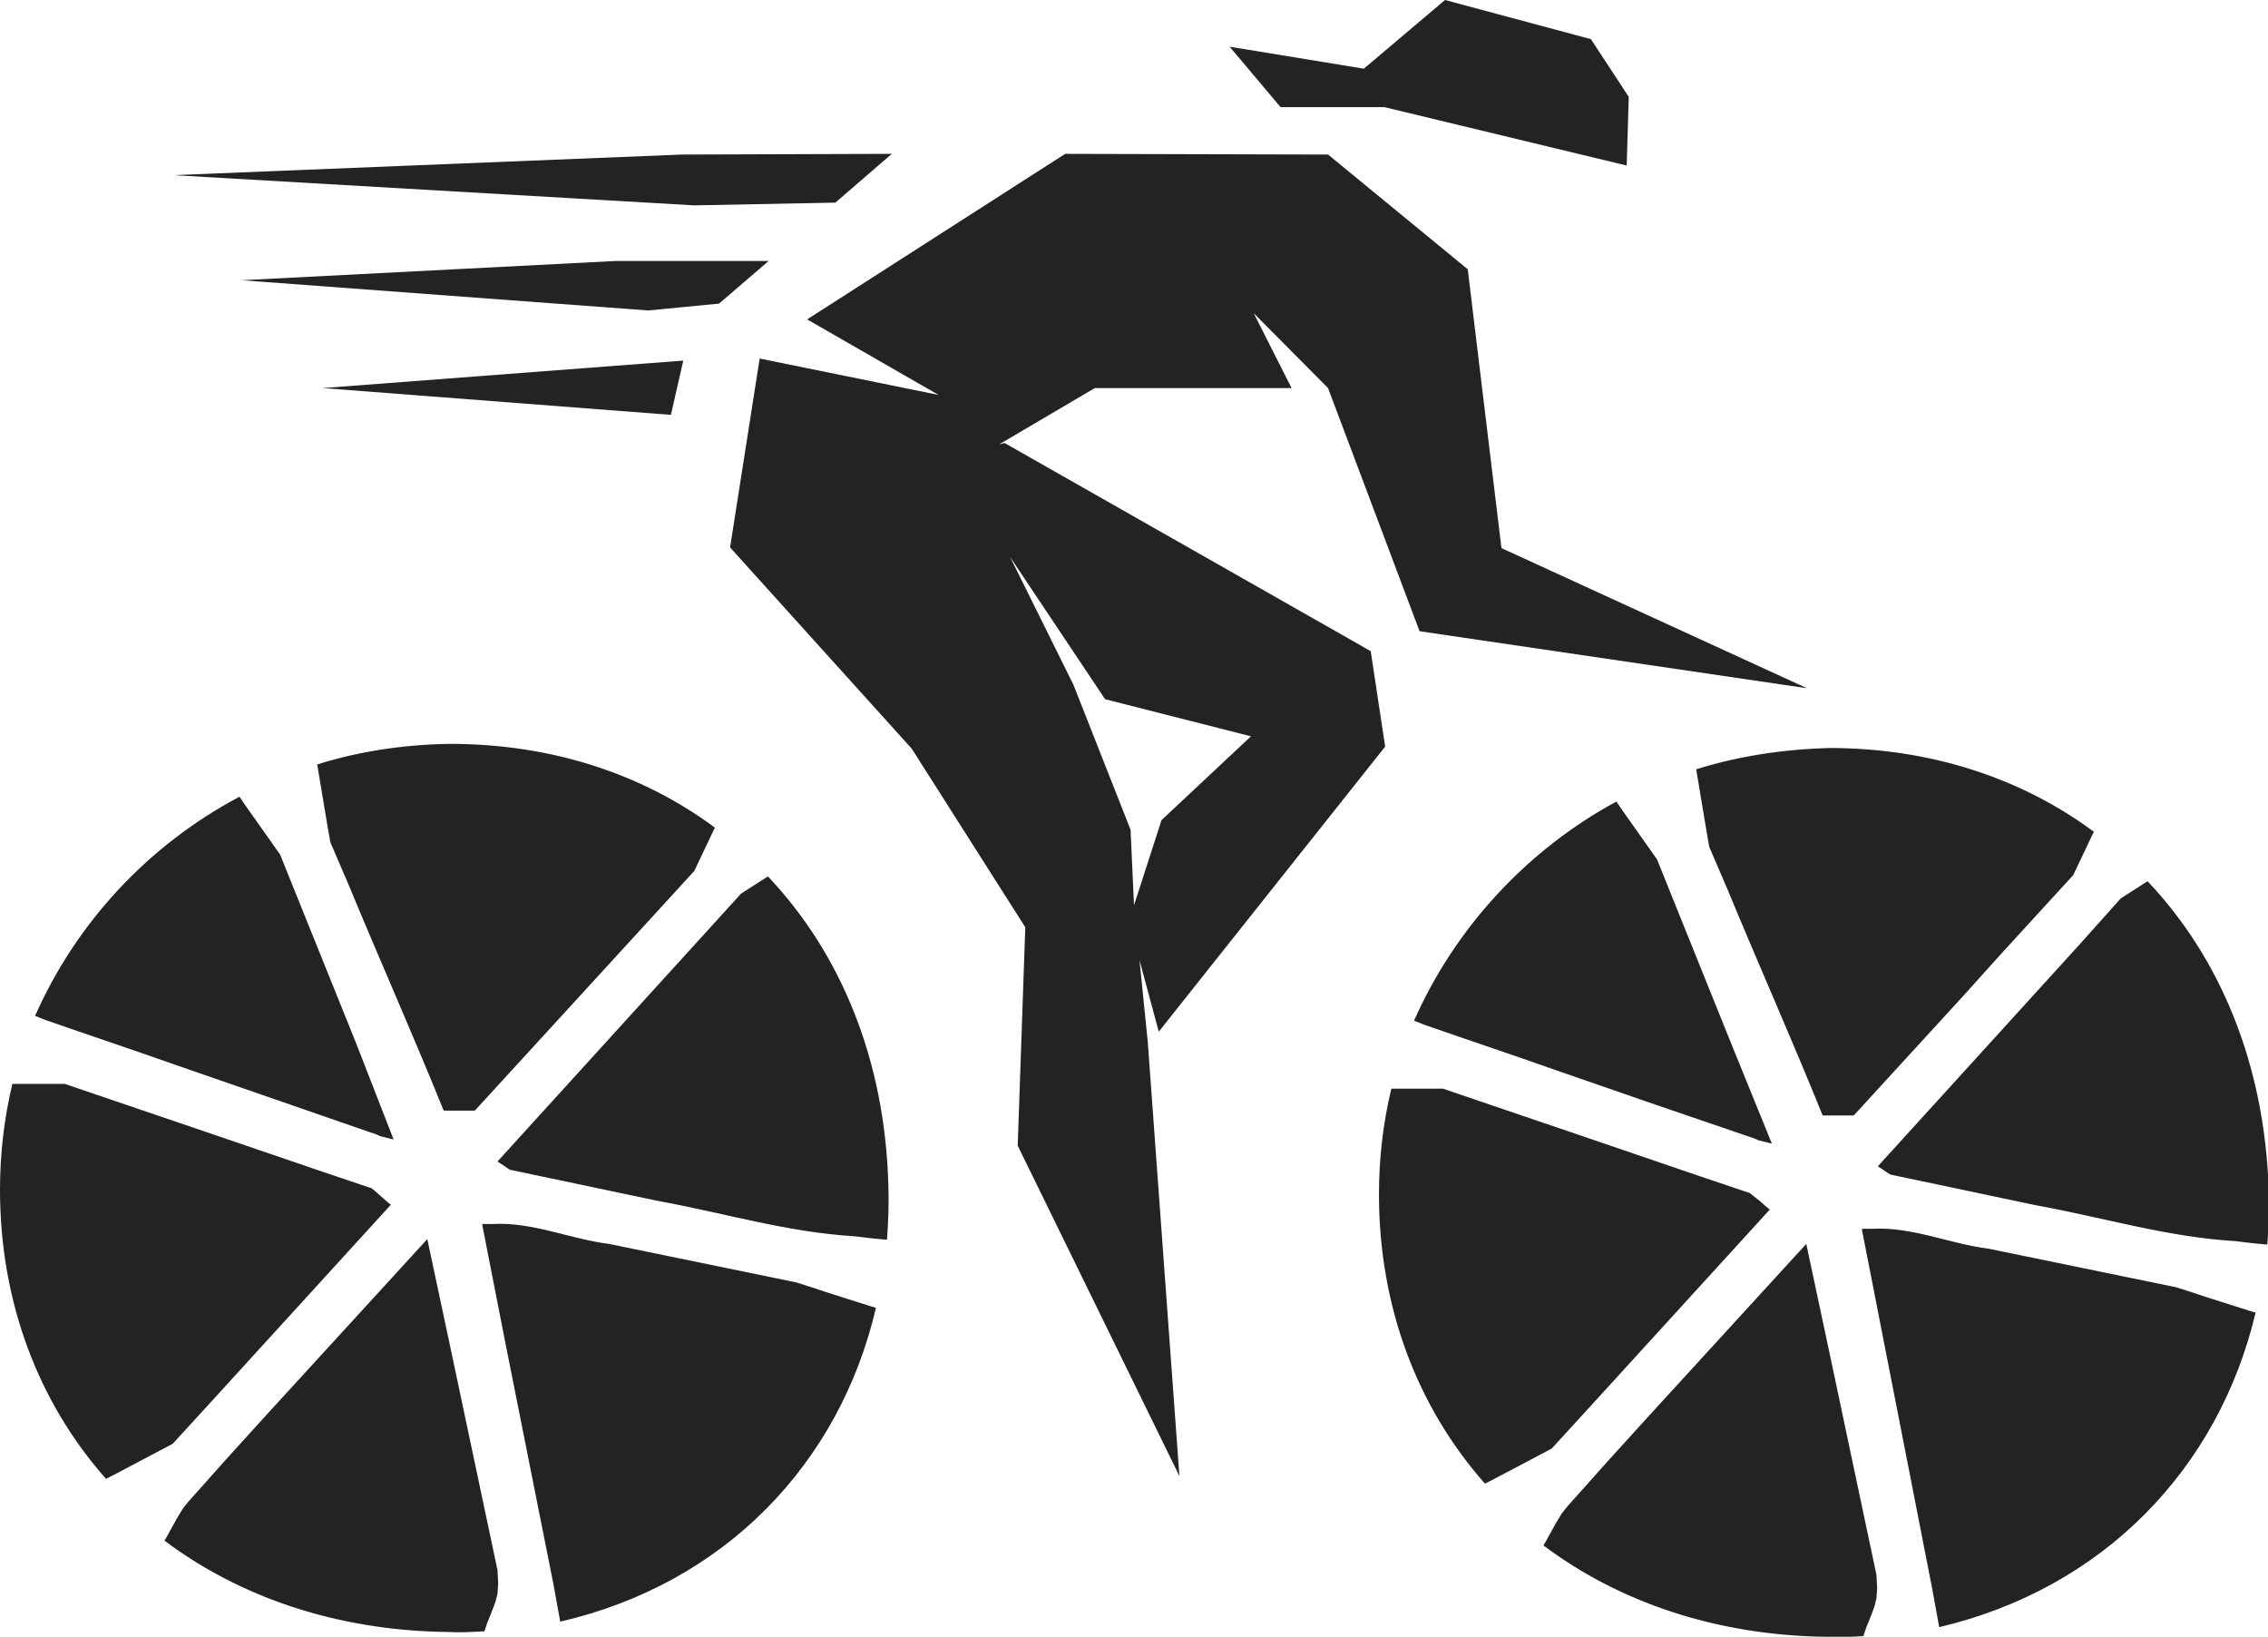 <?xml version="1.0" encoding="UTF-8"?> <svg xmlns="http://www.w3.org/2000/svg" width="851" height="614" viewBox="0 0 851 614" fill="none"> <g clip-path="url(#clip0)"> <path fill-rule="evenodd" clip-rule="evenodd" d="M557.178 556.542L560.276 554.996L564.665 552.677L569.055 550.358L573.444 548.039L577.833 545.72L582.222 543.402L595.907 528.457L664.069 453.736L662.778 452.706L660.454 450.645L659.163 449.614L657.873 448.583L656.582 447.553L637.475 441.111L599.005 427.971L541.428 408.389H533.682H529.809H525.937H522.064C518.965 421.271 517.416 434.412 517.416 448.068C517.416 490.324 531.875 527.942 557.178 556.542ZM530.584 382.88L531.875 383.396L534.457 384.426C550.723 390.095 566.989 395.506 582.997 401.174L620.951 414.315L639.799 420.756L658.647 427.198L659.68 427.713L660.713 427.971L661.745 428.228L662.778 428.486L663.811 428.744L664.844 429.001L650.385 393.444L621.726 322.331L618.627 317.95L615.529 313.57L612.431 309.19L609.332 304.81L606.492 300.687C573.186 318.723 546.076 347.839 530.584 382.88ZM636.443 288.577L640.315 311.767L641.348 317.693L648.319 333.925C659.938 362.01 672.331 389.837 683.692 417.922L683.95 418.437H685.757H687.823H689.63H691.696H693.503H695.569L736.879 373.347L750.563 358.145L764.248 343.201L777.932 328.257L782.579 318.466L784.903 313.57L785.677 312.024C758.567 291.927 724.486 280.59 686.274 280.59C668.717 281.105 652.192 283.682 636.443 288.577ZM805.816 330.576L802.976 332.379L799.362 334.698L795.747 337.017L780.772 353.765L765.538 370.513L750.305 387.261L735.072 404.008L719.839 420.756L704.605 437.504L705.38 438.019L706.154 438.535L706.929 439.05L707.704 439.565L708.478 440.081L709.253 440.596L727.584 444.461L745.916 448.326L764.248 452.19C789.808 456.828 813.046 464.043 838.865 465.589L845.32 466.362L850.742 466.877C851.258 460.178 851.516 453.221 851.258 446.264C849.709 399.37 833.185 359.433 805.816 330.576ZM846.352 492.385L844.545 491.87L838.865 490.066L833.185 488.263L827.504 486.459L822.082 484.655L816.402 482.852L798.845 479.245L781.288 475.637L763.731 472.03L746.174 468.423C731.715 466.619 717.515 460.178 702.798 460.951H700.732H698.667V461.466L707.445 506.299L711.835 528.715L720.613 573.548L725.002 595.964L725.519 598.798L726.035 601.632L726.552 604.467L727.068 607.301L727.584 610.135V610.393C789.034 595.964 832.41 551.131 846.352 492.385ZM699.183 613.742L699.441 612.969L699.7 612.196L700.216 610.65L701.249 608.074L702.282 605.497L703.314 602.663L704.089 599.571L704.347 595.706L704.089 590.811L695.31 549.328L686.532 507.845L682.143 487.232L677.753 466.619L647.803 499.342L617.853 532.065L602.878 548.555L588.161 565.045L586.095 567.621L584.03 570.971L579.899 578.443L579.124 579.731C607.267 600.859 643.672 613.485 685.241 614C690.146 614.258 694.794 614 699.183 613.742ZM39.761 554.739L42.86 553.193L47.249 550.874L51.638 548.555L56.028 546.236L60.417 543.917L64.806 541.598L78.49 526.654L146.653 451.933L145.362 450.902L143.038 448.841L140.714 446.78L139.424 445.749L120.317 439.308L81.847 426.167L24.27 406.585H16.524H12.651H8.52H4.647C1.549 419.468 0 432.866 0 446.264C0 488.52 14.459 526.138 39.761 554.739ZM13.168 381.077L14.459 381.592L17.041 382.623C33.307 388.291 49.573 393.702 65.581 399.37L103.535 412.511L141.489 425.652L142.522 426.167L143.555 426.425L144.587 426.682L145.62 426.94L146.653 427.198L147.686 427.455L133.743 391.641L105.084 320.527L101.986 316.147L98.887 311.767L95.789 307.386L92.691 303.006L89.851 298.884C55.769 316.92 28.659 346.035 13.168 381.077ZM119.026 286.774L122.899 309.963L123.932 315.889L130.903 332.122C142.522 360.206 154.915 388.034 166.275 416.118L166.534 416.634H168.341H170.407H172.214H174.279H176.087H178.152L219.463 371.543L233.147 356.599L246.831 341.655L260.515 326.711L262.839 321.815L265.163 316.92L267.487 312.024L268.261 310.478C241.151 290.381 207.07 279.044 168.857 279.044C151.3 279.302 134.518 281.878 119.026 286.774ZM288.142 328.772L285.302 330.576L281.687 332.895L278.072 335.214L262.839 351.961L247.606 368.709L232.373 385.457L217.139 402.205L201.906 418.953L186.673 435.7L187.447 436.216L188.222 436.731L188.996 437.246L189.771 437.762L190.546 438.277L191.32 438.792L209.652 442.657L227.983 446.522L246.315 450.387C271.876 455.025 295.113 462.239 320.932 463.785L327.387 464.558L332.809 465.073C333.326 458.374 333.584 451.417 333.326 444.461C332.035 397.567 315.51 357.63 288.142 328.772ZM328.678 490.582L326.871 490.066L321.191 488.263L315.51 486.459L309.83 484.655L304.408 482.852L298.728 481.048L281.171 477.441L263.614 473.834L246.057 470.227L228.5 466.619C214.041 464.816 199.84 458.374 185.123 459.147H183.058H180.992V459.663L189.771 504.495L207.586 593.903L208.103 596.737L208.619 599.571L209.135 602.405L209.652 605.24L210.168 608.074V608.331C271.618 594.16 314.994 549.328 328.678 490.582ZM181.767 611.939L182.025 611.166L182.283 610.393L182.8 608.847L183.833 606.27L184.865 603.694L185.898 600.859L186.673 597.767L186.931 593.903L186.673 589.007L177.894 547.524L169.116 506.041L164.726 485.428L160.337 464.816L130.387 497.538L100.437 530.261L85.462 546.751L70.745 563.241L68.679 565.818L66.614 569.167L62.482 576.639L61.708 577.928C89.851 599.056 126.256 611.681 167.825 612.196C172.73 612.454 177.12 612.196 181.767 611.939ZM256.384 135.271L121.092 145.577L251.737 155.626L256.384 135.271ZM288.4 97.91H230.823L90.625 105.125L243.217 116.462L269.81 113.885L288.4 97.91ZM255.868 57.973L65.064 65.703L260.515 77.04L313.445 76.009L334.616 57.715L255.868 57.973ZM480.495 40.195H519.482L610.365 62.096L611.14 36.33L596.939 14.687L542.203 0L511.736 25.766L461.389 17.521L480.495 40.195ZM425.5 339.594L424.209 311.251L402.779 256.885L379.025 208.961L414.656 262.296L469.393 276.21L435.828 307.644L425.5 339.594ZM273.941 205.354L342.104 280.848L384.706 347.839L381.866 429.774L442.541 553.708L430.664 390.868L427.566 360.206L434.795 387.003L519.74 280.075L514.318 244.26L376.96 166.19L374.894 166.705L410.783 145.577H484.626L470.425 117.492L498.31 145.577L532.65 236.788L678.011 258.174L563.374 205.611L550.723 101.002L498.31 57.973L399.681 57.715L302.859 119.811L352.174 148.154L285.044 134.498L273.941 205.354Z" fill="#232323"></path> </g> <defs> <clipPath id="clip0"> <rect width="851" height="614" fill="white"></rect> </clipPath> </defs> </svg> 